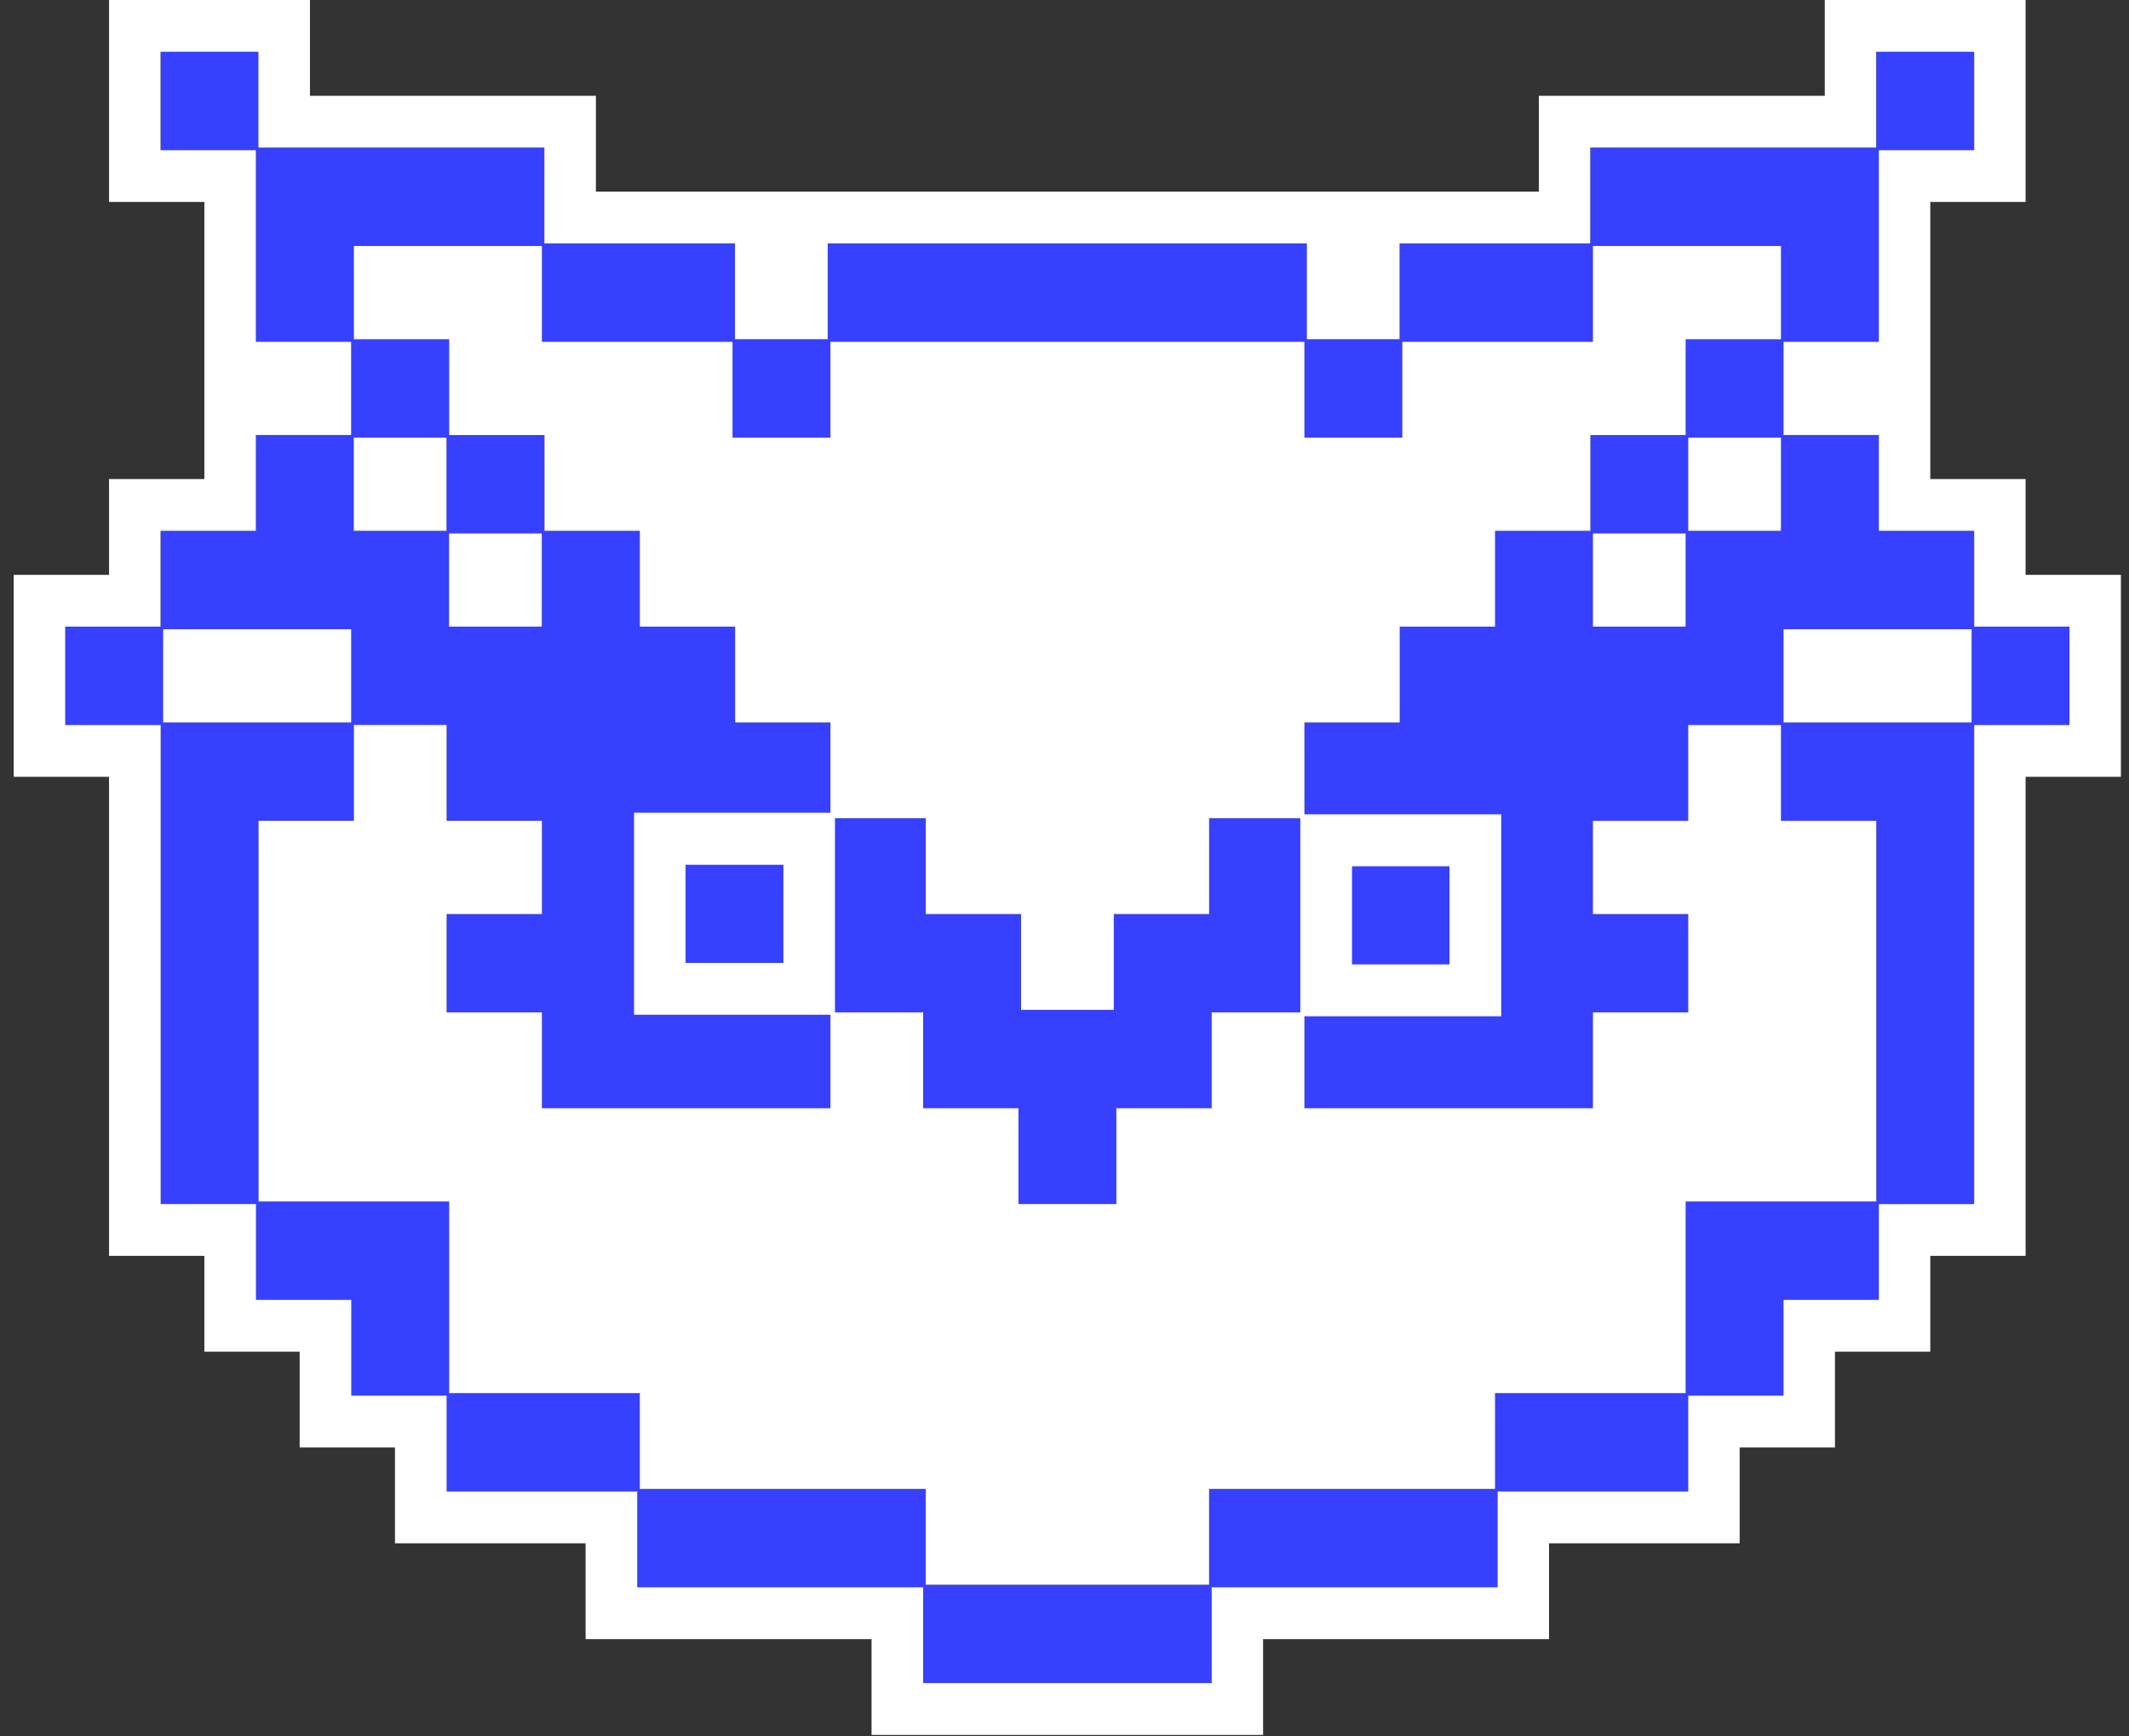 <?xml version="1.0" encoding="UTF-8"?>
<svg xmlns="http://www.w3.org/2000/svg" width="152" height="124" fill="none">
  <rect width="100%" height="100%" fill="#333333" stroke="none"/>
  <path fill="#3740FF" d="M147.752 44.75h-6.805v-6.843h-6.805v-6.841h-6.805v-6.657h6.805V10.725h6.805V3.698h-6.989v6.842h-20.414v6.842h-13.61v6.842h-6.621v-6.842H59.105v6.842h-6.621v-6.842h-13.61V10.54H18.459V3.698h-6.988v7.027h6.805v13.684h6.804v6.657h-6.804v6.841H11.47v6.842H4.658v7.027h6.805v34.21h6.805v6.841h6.805v6.842h6.805v6.842h13.61v6.841h20.414v6.842h20.599v-6.842h20.414v-6.841h13.61v-6.842h6.805v-6.842h6.805v-6.842h6.805V51.776h6.804v-7.027h.008Zm-20.415 41.058h-6.989V99.49h-13.609v6.842H86.324v6.842h-20.23v-6.842H45.679v-6.842h-13.61V85.808H18.46V58.625h6.805v-6.842h6.621v6.842h6.805v6.657h-6.805v7.027h6.805v6.842H59.29v-6.842h6.62v6.842h6.805v6.842h6.99V79.15h6.804v-6.842h6.621v6.842h20.599v-6.842h6.804v-7.027h-6.804v-6.657h6.804v-6.842h6.621v6.842h6.805v27.183h-6.621ZM25.257 17.567h13.426v6.842h13.61v6.841h6.988V24.41h33.84v6.841h6.989V24.41h13.61v-6.842h13.426v6.657h-6.805v6.842h-6.805v6.841h-6.805v6.842h-6.804v6.842h-6.805v6.842h-6.805v6.842h-6.805v6.841H72.89v-6.841h-6.805v-6.842h-6.805V51.59h-6.805V44.75h-6.804v-6.842h-6.805v-6.841h-6.805v-6.842h-6.805v-6.657Zm13.426 20.525v6.657h-6.621v-6.657h6.62Zm81.665 0v6.657h-6.62v-6.657h6.62ZM52.293 72.124h-6.621V58.625h13.425v13.499h-6.805Zm47.64 0h-6.62V58.625h13.426v13.499h-6.805Zm27.22-34.217h-6.621v-6.656h6.621v6.656Zm-95.275-6.656v6.656h-6.621v-6.656h6.62Zm-20.23 13.683h13.425v6.657H11.647v-6.657Zm122.494 6.657h-6.805v-6.657h13.426v6.657h-6.621Z"></path>
  <path fill="#fff" d="M140.947 3.698v7.027h-6.805v13.684h-6.805v6.657h6.805v6.841h6.805v6.842h6.805v7.027h-6.805v34.21h-6.805v6.841h-6.805v6.842h-6.805v6.842h-13.61v6.841H86.508v6.842H65.909v-6.842H45.495v-6.841h-13.61v-6.842H25.08v-6.842h-6.805v-6.842h-6.804V51.776H4.657v-7.027h6.805v-6.842h6.805v-6.841h6.805v-6.657h-6.805V10.725h-6.805V3.698h6.989v6.842h20.415v6.842h13.61v6.842h6.62v-6.842h34.208v6.842h6.621v-6.842h13.61V10.54h20.415V3.698h6.988M93.129 31.25V24.41h-33.84v6.841h-6.99V24.41H38.69v-6.842H25.264v6.657h6.805v6.842h6.805v6.841h6.805v6.842h6.805v6.842h6.804v6.842h6.805v6.842h6.805v6.842h6.621v-6.842h6.805v-6.842h6.805V51.59h6.805V44.75h6.805v-6.842h6.804v-6.841h6.805v-6.842h6.805v-6.657h-13.426v6.842h-13.609v6.841h-6.99Zm27.403 6.657h6.621v-6.656h-6.621v6.656Zm-95.275 0h6.62v-6.656h-6.62v6.656Zm88.47 6.842h6.621v-6.657h-6.621v6.657Zm-81.665 0h6.62v-6.657h-6.62v6.657Zm95.275 6.842h13.426v-6.657h-13.426v6.657Zm-115.69 0h13.426v-6.657H11.647v6.657Zm102.08 13.684h6.805V72.3h-6.805v6.842H93.129v-6.841h-6.621v6.841h-6.805v6.842h-6.989v-6.842H65.91v-6.841h-6.62v6.841H38.69v-6.841h-6.805v-7.027h6.805v-6.657h-6.805v-6.842h-6.62v6.842h-6.806V85.8h13.61v13.684h13.61v6.842h20.414v6.842h20.231v-6.842h20.415v-6.842h13.609V85.8h13.61V58.618h-6.805v-6.842h-6.621v6.842h-6.805v6.657Zm-20.414 6.849h13.426V58.625H93.313v13.499Zm-47.642 0h13.426V58.625H45.671v13.499ZM144.625 0H130.28v6.842h-20.415v6.842h-67.32V6.842H22.13V0H7.785v14.423h6.805V34.21H7.785v6.842H.98v14.423h6.805v34.21h6.805v6.841h6.805v6.842h6.804v6.842h13.61v6.842h20.415v6.842h27.955v-6.842h20.414v-6.842h13.61v-6.842h6.805v-6.842h6.805v-6.842h6.805V55.474h6.805V41.051h-6.805v-6.842h-6.805V14.423h6.805V0h.007ZM96.991 62.316h6.069v6.102h-6.069v-6.102Zm-47.641 0h6.069v6.102h-6.07v-6.102Z"></path>
  <path fill="#3740FF" d="M55.934 61.74h-6.99v7.026h6.99v-7.027Z"></path>
  <path fill="#fff" d="M55.934 61.74v7.026h-6.989v-7.027h6.99Zm3.678-3.699H45.267v14.423h14.345V58.041Z"></path>
  <path fill="#3740FF" d="M103.502 61.85h-6.99v7.027h6.99V61.85Z"></path>
  <path fill="#fff" d="M103.501 61.85v7.027h-6.989V61.85h6.989Zm3.678-3.698H92.834v14.423h14.345V58.152Z"></path>
</svg>
